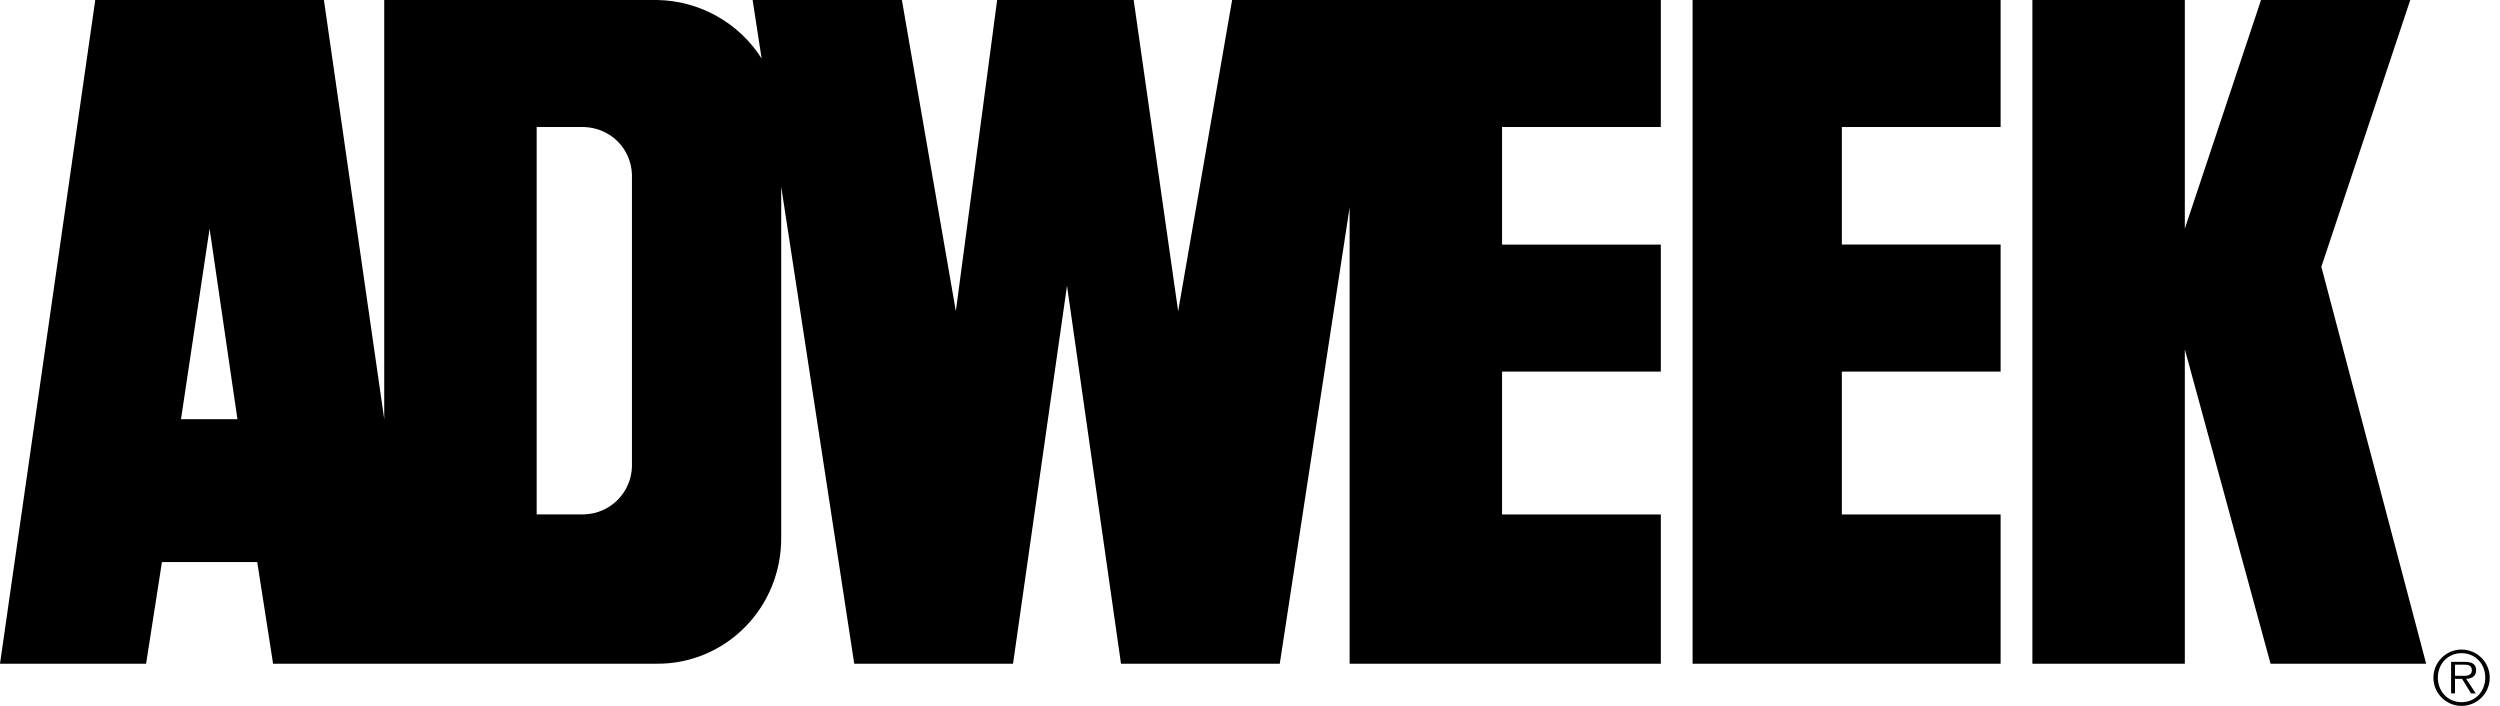 <?xml version="1.0" encoding="UTF-8" standalone="no"?>
<svg width="85px" height="24px" viewBox="0 0 85 24" version="1.1" xmlns="http://www.w3.org/2000/svg" xmlns:xlink="http://www.w3.org/1999/xlink">
    <g id="Page-1" stroke="none" stroke-width="1" fill-rule="evenodd">
        <g id="Home" transform="translate(-373, -588)">
            <g id="As-seen-on" transform="translate(0, 560)">
                <g id="Content" transform="translate(174, 20)">
                    <g id="Logos" transform="translate(199, 0)">
                        <path d="M74.284,30.566 L69.101,30.566 L69.101,8 L74.284,8 L74.284,15.774 L76.875,8 L81.949,8 L78.926,17.07 L82.489,30.566 L77.199,30.566 L74.284,19.877 L74.284,30.566 Z M68.021,25.491 L62.623,25.491 L62.623,20.634 L68.021,20.634 L68.021,16.314 L62.623,16.314 L62.623,12.319 L68.021,12.319 L68.021,8 L57.548,8 L57.548,30.566 L68.021,30.566 L68.021,25.491 Z M56.468,12.319 L56.468,8 L41.892,8 L40.057,18.581 L38.545,8 L33.903,8 L32.499,18.581 L30.664,8 L25.589,8 L25.895,9.988 C25.122,8.773 23.79,8.026 22.35,8 L13.064,8 L13.064,22.252 L11.013,8 L3.239,8 L0,30.566 L4.967,30.566 L5.506,27.111 L8.746,27.111 L9.285,30.566 L22.35,30.566 C24.673,30.575 26.588,28.66 26.561,26.247 L26.561,14.347 L29.044,30.566 L34.443,30.566 L36.278,17.717 L38.114,30.566 L43.512,30.566 L45.887,15.052 L45.887,30.566 L56.468,30.566 L56.468,25.491 L51.07,25.491 L51.07,20.634 L56.468,20.634 L56.468,16.316 L51.07,16.316 L51.07,12.319 L56.468,12.319 L56.468,12.319 Z M6.154,22.252 L7.126,15.774 L8.073,22.252 L6.154,22.252 Z M21.486,23.872 C21.457,24.754 20.748,25.461 19.867,25.489 L18.247,25.489 L18.247,12.319 L19.867,12.319 C20.763,12.355 21.459,13.051 21.486,13.938 L21.486,23.872 Z M83.695,32 C84.224,31.999 84.652,31.57 84.651,31.041 C84.65,30.512 84.22,30.084 83.691,30.085 C83.163,30.086 82.735,30.516 82.736,31.044 C82.737,31.573 83.166,32.001 83.695,32 L83.695,32 Z M83.695,31.874 C83.225,31.874 82.887,31.511 82.887,31.037 C82.887,30.571 83.225,30.208 83.695,30.208 C84.161,30.208 84.499,30.571 84.499,31.037 C84.499,31.509 84.161,31.874 83.695,31.874 Z M83.85,31.08 C84.039,31.075 84.188,30.996 84.188,30.787 C84.188,30.611 84.091,30.503 83.808,30.503 L83.337,30.503 L83.337,31.575 L83.47,31.575 L83.47,31.082 L83.711,31.082 L84.015,31.575 L84.174,31.575 L83.85,31.08 Z M83.47,30.978 L83.47,30.598 L83.776,30.598 C83.907,30.598 84.042,30.618 84.042,30.785 C84.042,31.003 83.821,30.978 83.668,30.978 L83.47,30.978 L83.47,30.978 Z" id="adweek"></path>
                    </g>
                </g>
            </g>
        </g>
    </g>
</svg>